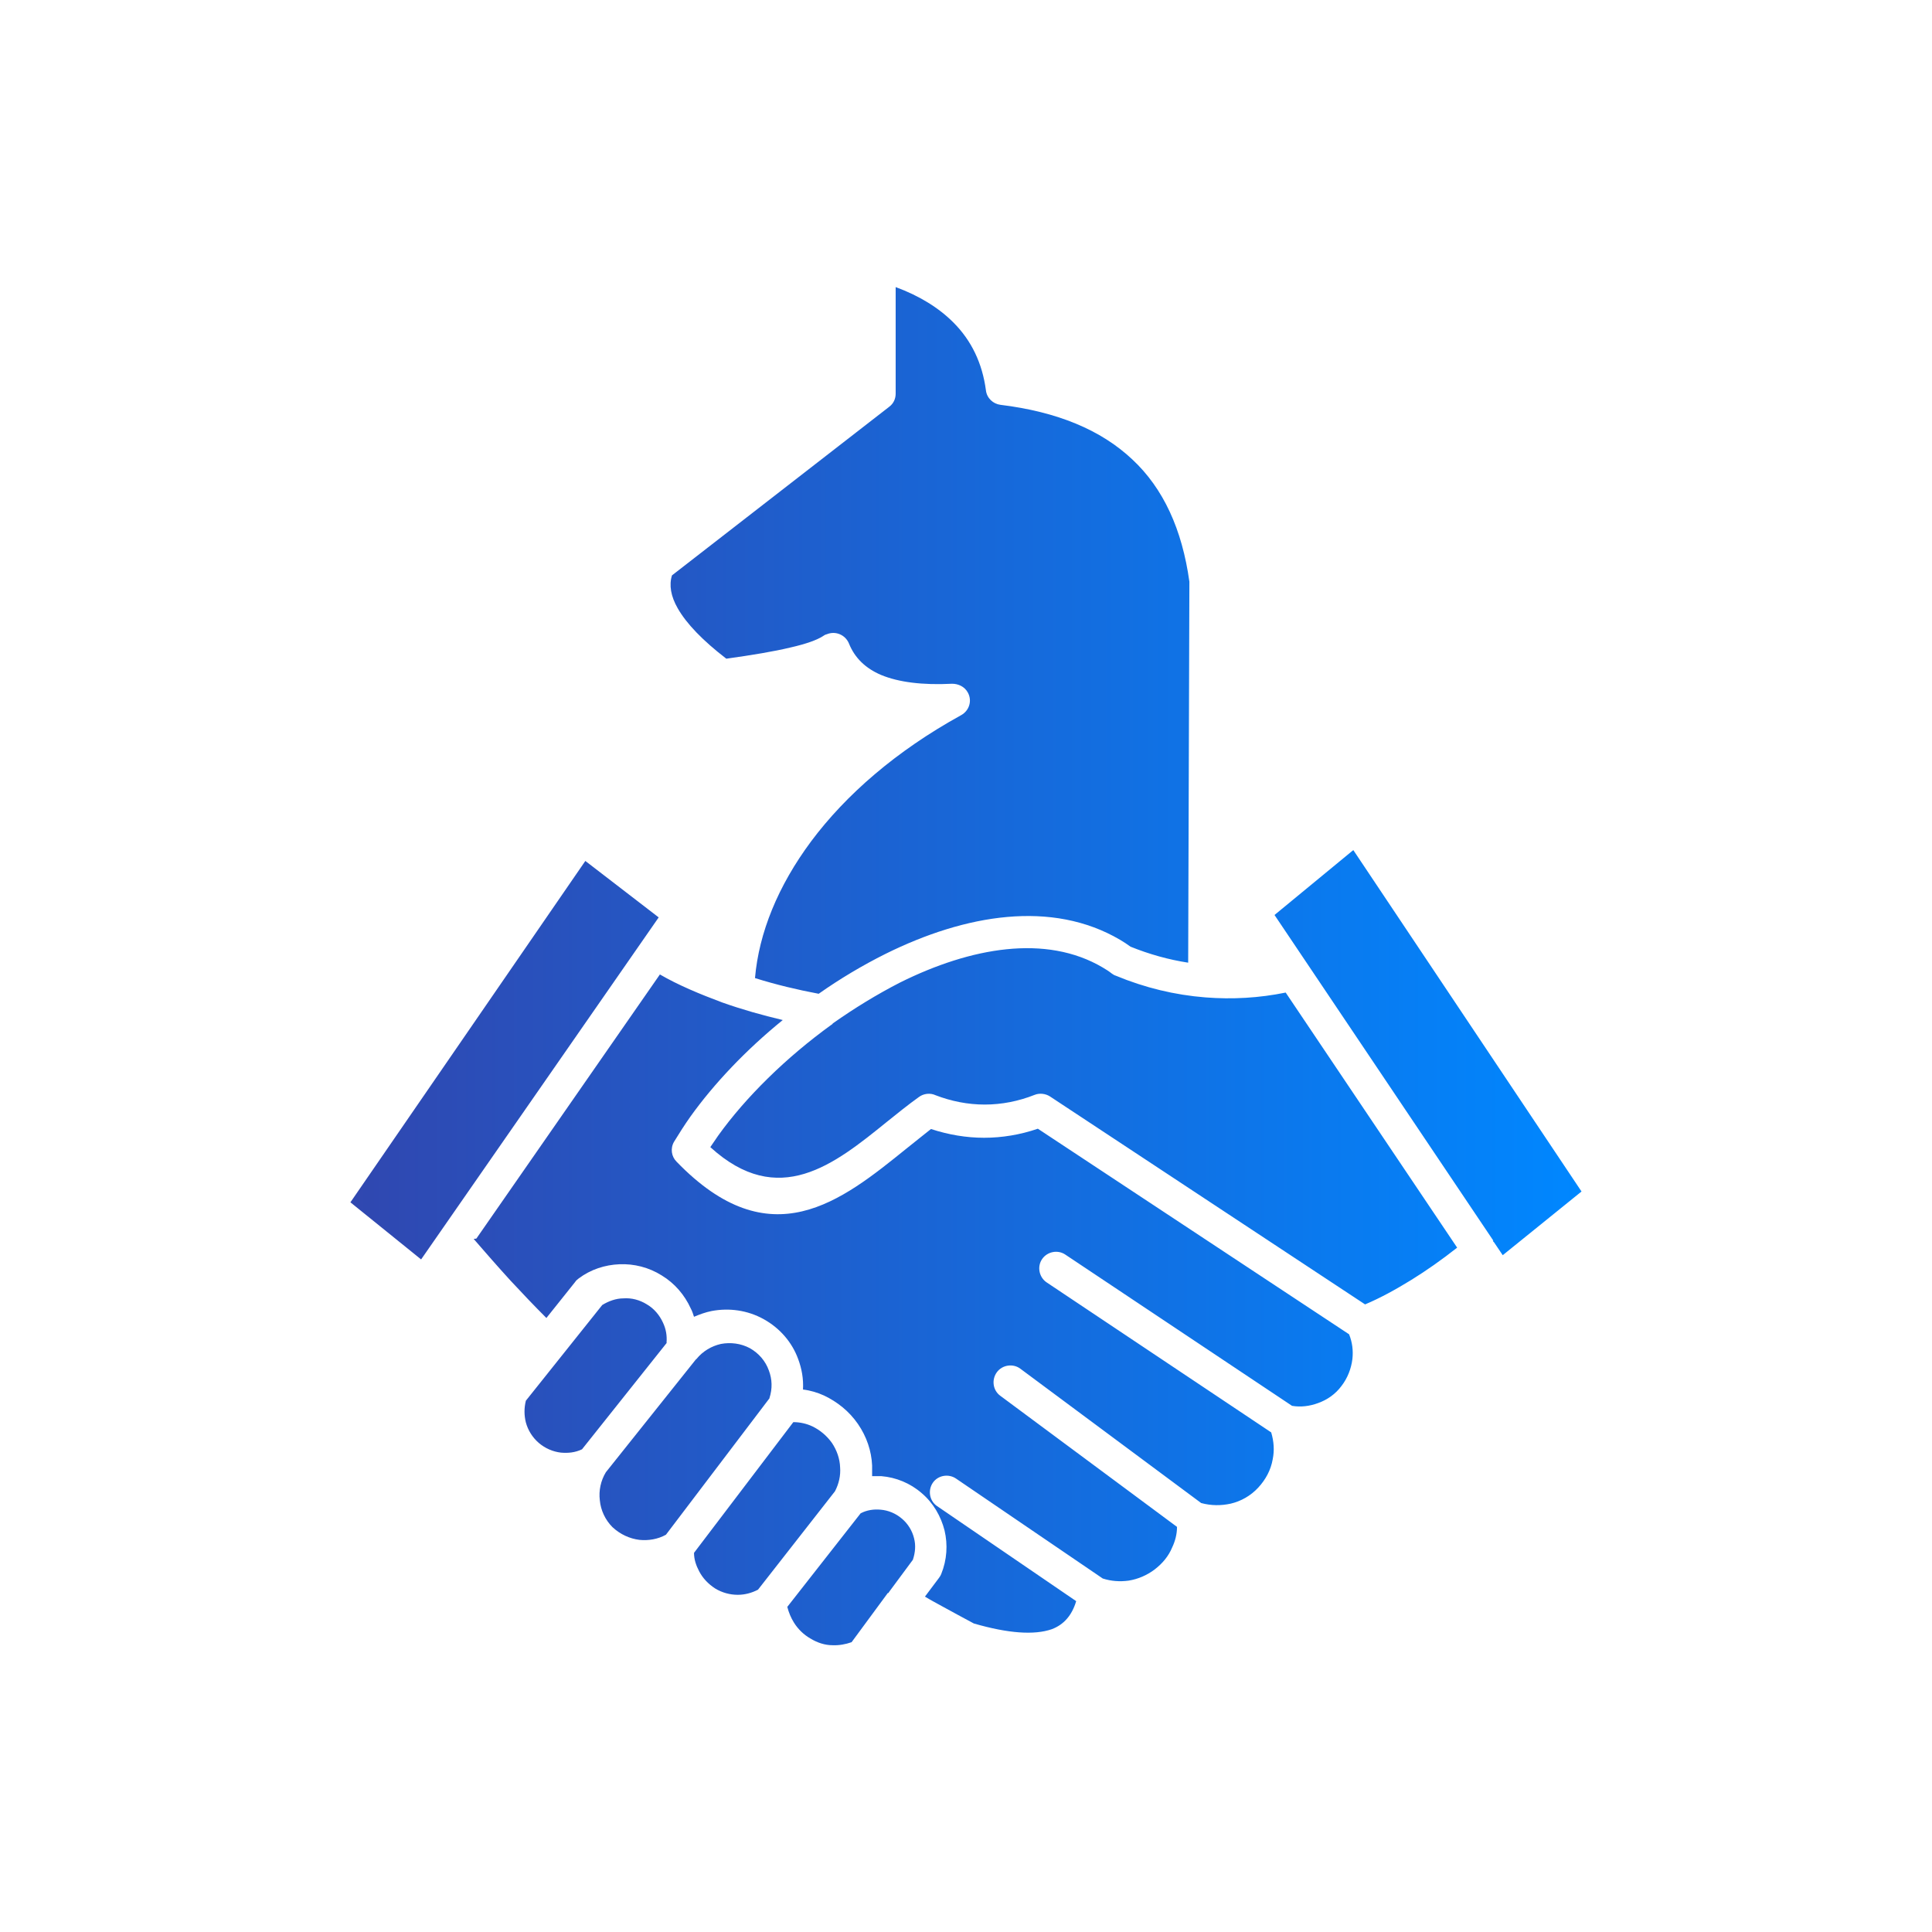 <?xml version="1.0" encoding="UTF-8"?>
<svg id="Layer_2" data-name="Layer 2" xmlns="http://www.w3.org/2000/svg" xmlns:xlink="http://www.w3.org/1999/xlink" viewBox="0 0 64 64">
  <defs>
    <style>
      .cls-1 {
        fill: none;
      }

      .cls-2 {
        fill: url(#linear-gradient);
        fill-rule: evenodd;
      }
    </style>
    <linearGradient id="linear-gradient" x1="11.61" y1="32" x2="52.39" y2="32" gradientUnits="userSpaceOnUse">
      <stop offset="0" stop-color="#3047b0"/>
      <stop offset="1" stop-color="#0087ff"/>
    </linearGradient>
  </defs>
  <g id="Layer_1-2" data-name="Layer 1">
    <circle class="cls-1" cx="32" cy="32" r="32"/>
    <path class="cls-2" d="M49.45,41.1s.02.04.04.05l.29.43,2.61-2.11-7.56-11.31-2.61,2.15,7.25,10.79h0ZM48.27,41.33c-.52.41-1.02.76-1.52,1.07-.52.32-1.03.6-1.53.81l-10.44-6.89c-.14-.09-.34-.12-.51-.05-.53.21-1.09.32-1.65.32s-1.11-.11-1.63-.31c-.17-.08-.39-.06-.55.06-.35.25-.71.54-1.07.83-1.73,1.4-3.58,2.89-5.84.83.08-.12.17-.25.26-.38.91-1.27,2.25-2.59,3.76-3.68.01,0,.03-.02.04-.04.71-.5,1.46-.96,2.22-1.35,2.35-1.17,4.84-1.61,6.72-.5.1.06.2.12.3.2.04.03.09.06.13.07.96.4,1.96.64,2.97.72.89.07,1.78.02,2.66-.16l5.66,8.42h0ZM22.08,44.48c.02-.24-.02-.46-.12-.67-.11-.24-.29-.46-.53-.6-.24-.15-.51-.22-.78-.2-.24,0-.49.09-.7.22l-2.53,3.17c-.06.24-.06.48,0,.72.07.26.22.5.43.68.21.18.47.29.73.32.24.02.47,0,.7-.11l2.81-3.53h-.01ZM25.49,46.32l-3.43,4.52c-.27.15-.58.2-.88.17-.32-.04-.63-.18-.89-.42-.24-.24-.39-.56-.42-.89-.04-.32.03-.65.2-.93l2.96-3.71s.02-.03.04-.04c.21-.26.5-.43.81-.5.32-.06.66-.02.96.14.3.17.52.43.63.74.11.29.12.6.02.91h0ZM27.66,49.4c.13-.25.19-.52.17-.79-.01-.29-.11-.57-.27-.81-.17-.24-.4-.43-.65-.55-.19-.09-.41-.14-.63-.14l-3.29,4.33c0,.22.07.42.17.61.12.23.3.42.53.57.23.14.49.21.75.21.23,0,.46-.06.67-.17l2.55-3.26h0ZM29.41,52.77l-1.2,1.63c-.2.07-.42.11-.63.1-.25,0-.5-.08-.73-.22-.23-.13-.42-.32-.55-.53-.1-.16-.17-.33-.22-.52l2.43-3.1c.21-.11.44-.14.66-.12.25.02.5.12.71.3.2.17.34.4.4.65.06.23.04.47-.04.71l-.77,1.04s-.03.04-.04.06h0ZM15.78,41.03l6.08-8.75c.6.35,1.32.65,2.07.93.65.23,1.32.42,2,.58-1.22.99-2.28,2.11-3.06,3.2-.19.27-.37.55-.54.83-.13.22-.09.49.08.66,3.11,3.22,5.45,1.32,7.64-.45.27-.22.53-.42.79-.63.58.19,1.17.29,1.76.29s1.2-.1,1.78-.3l10.31,6.81c.11.27.14.55.11.82-.04.32-.16.63-.36.89-.2.27-.47.46-.78.57-.27.1-.57.14-.86.09l-7.51-5.01c-.25-.17-.6-.1-.77.15-.17.25-.1.6.15.77l7.44,4.97c.09.3.11.6.05.89-.06.35-.23.67-.48.94-.25.27-.57.45-.91.53-.32.07-.65.07-.98-.02l-5.99-4.45c-.24-.18-.6-.13-.78.12s-.13.6.12.78l5.85,4.34c0,.24-.06.47-.16.68-.12.29-.32.53-.58.73-.25.19-.55.32-.86.37-.29.04-.58.02-.86-.07l-4.86-3.31c-.25-.17-.6-.11-.77.14-.17.25-.11.6.14.77l4.61,3.15c-.14.47-.41.78-.81.93-.58.2-1.44.14-2.58-.19-.35-.19-.71-.38-1.07-.58-.18-.1-.37-.2-.55-.31l.45-.6s.07-.09.09-.15c.19-.47.22-.97.11-1.44-.12-.47-.37-.91-.76-1.24-.38-.33-.85-.52-1.33-.56-.11,0-.2,0-.31,0,0-.12,0-.23,0-.35-.02-.48-.18-.96-.47-1.38-.29-.42-.68-.73-1.12-.94-.22-.1-.45-.17-.7-.2.02-.35-.04-.69-.16-1.01-.2-.55-.6-1.02-1.14-1.32-.54-.3-1.15-.38-1.73-.27-.2.04-.39.11-.58.19-.03-.09-.06-.19-.11-.28-.2-.44-.53-.83-.96-1.09-.43-.27-.92-.39-1.4-.37s-.95.17-1.35.47c-.04.03-.09.07-.12.12l-.95,1.19c-.4-.4-.8-.82-1.19-1.24-.42-.46-.83-.93-1.22-1.38h.01ZM39.36,31.88l.04-12.61c-.24-1.73-.86-3.09-1.89-4.05-1.04-.98-2.49-1.58-4.37-1.81-.24-.03-.45-.22-.48-.48-.12-.9-.48-1.65-1.08-2.25-.48-.48-1.12-.88-1.91-1.17v3.53c0,.17-.07.33-.22.44l-7.19,5.58c-.1.32-.04.69.19,1.09.29.51.83,1.07,1.61,1.67.86-.12,1.58-.24,2.12-.37.53-.12.88-.25,1.07-.37.04-.03.09-.06.14-.07.29-.12.61.02.73.3.19.48.55.83,1.07,1.05.58.24,1.37.34,2.35.29.2,0,.41.09.52.29.15.27.05.6-.22.75-2.16,1.19-3.82,2.64-4.97,4.18-1.1,1.48-1.73,3.03-1.86,4.53.7.22,1.42.39,2.11.52.71-.5,1.45-.94,2.21-1.32,2.66-1.32,5.52-1.79,7.77-.47.12.07.24.15.35.23.62.25,1.26.43,1.91.53h0ZM11.61,39.83l2.34,1.89,7.87-11.33-2.43-1.87-7.79,11.32Z"/>
  </g>
</svg>
